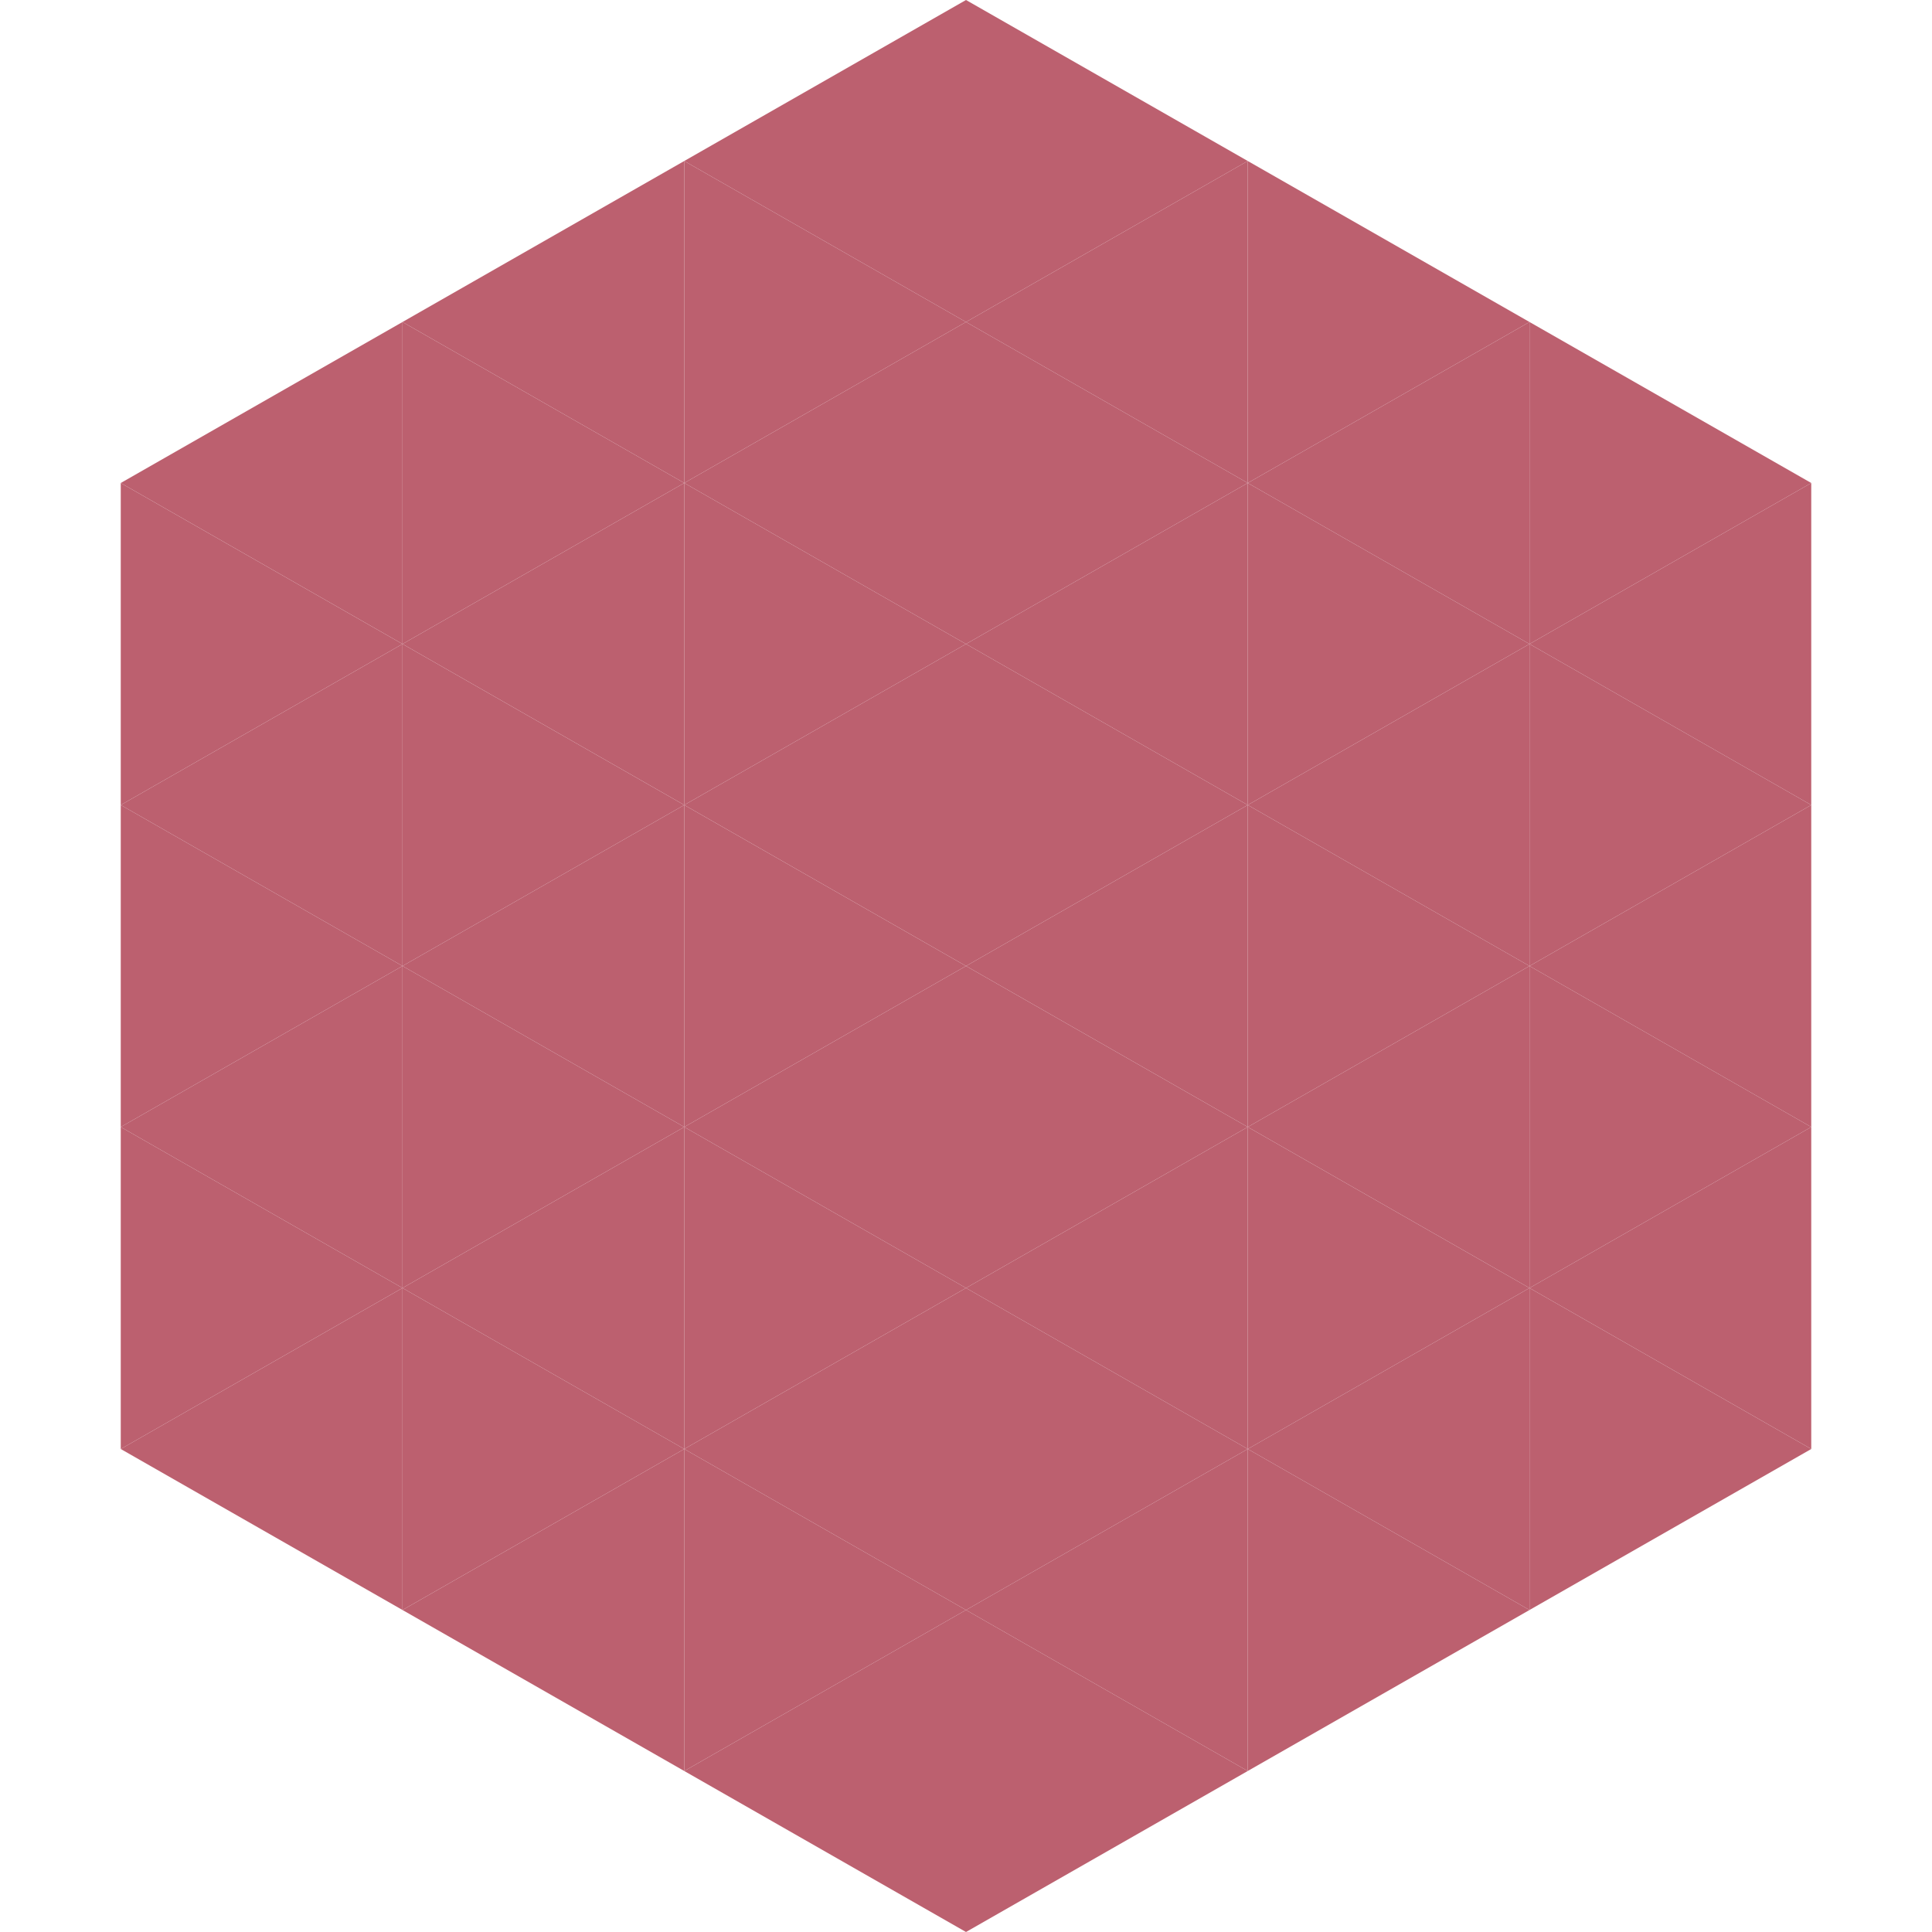<?xml version="1.0"?>
<!-- Generated by SVGo -->
<svg width="240" height="240"
     xmlns="http://www.w3.org/2000/svg"
     xmlns:xlink="http://www.w3.org/1999/xlink">
<polygon points="50,40 15,60 50,80" style="fill:rgb(188,96,111)" />
<polygon points="190,40 225,60 190,80" style="fill:rgb(188,96,111)" />
<polygon points="15,60 50,80 15,100" style="fill:rgb(188,96,111)" />
<polygon points="225,60 190,80 225,100" style="fill:rgb(188,96,111)" />
<polygon points="50,80 15,100 50,120" style="fill:rgb(188,96,111)" />
<polygon points="190,80 225,100 190,120" style="fill:rgb(188,96,111)" />
<polygon points="15,100 50,120 15,140" style="fill:rgb(188,96,111)" />
<polygon points="225,100 190,120 225,140" style="fill:rgb(188,96,111)" />
<polygon points="50,120 15,140 50,160" style="fill:rgb(188,96,111)" />
<polygon points="190,120 225,140 190,160" style="fill:rgb(188,96,111)" />
<polygon points="15,140 50,160 15,180" style="fill:rgb(188,96,111)" />
<polygon points="225,140 190,160 225,180" style="fill:rgb(188,96,111)" />
<polygon points="50,160 15,180 50,200" style="fill:rgb(188,96,111)" />
<polygon points="190,160 225,180 190,200" style="fill:rgb(188,96,111)" />
<polygon points="15,180 50,200 15,220" style="fill:rgb(255,255,255); fill-opacity:0" />
<polygon points="225,180 190,200 225,220" style="fill:rgb(255,255,255); fill-opacity:0" />
<polygon points="50,0 85,20 50,40" style="fill:rgb(255,255,255); fill-opacity:0" />
<polygon points="190,0 155,20 190,40" style="fill:rgb(255,255,255); fill-opacity:0" />
<polygon points="85,20 50,40 85,60" style="fill:rgb(188,96,111)" />
<polygon points="155,20 190,40 155,60" style="fill:rgb(188,96,111)" />
<polygon points="50,40 85,60 50,80" style="fill:rgb(188,96,111)" />
<polygon points="190,40 155,60 190,80" style="fill:rgb(188,96,111)" />
<polygon points="85,60 50,80 85,100" style="fill:rgb(188,96,111)" />
<polygon points="155,60 190,80 155,100" style="fill:rgb(188,96,111)" />
<polygon points="50,80 85,100 50,120" style="fill:rgb(188,96,111)" />
<polygon points="190,80 155,100 190,120" style="fill:rgb(188,96,111)" />
<polygon points="85,100 50,120 85,140" style="fill:rgb(188,96,111)" />
<polygon points="155,100 190,120 155,140" style="fill:rgb(188,96,111)" />
<polygon points="50,120 85,140 50,160" style="fill:rgb(188,96,111)" />
<polygon points="190,120 155,140 190,160" style="fill:rgb(188,96,111)" />
<polygon points="85,140 50,160 85,180" style="fill:rgb(188,96,111)" />
<polygon points="155,140 190,160 155,180" style="fill:rgb(188,96,111)" />
<polygon points="50,160 85,180 50,200" style="fill:rgb(188,96,111)" />
<polygon points="190,160 155,180 190,200" style="fill:rgb(188,96,111)" />
<polygon points="85,180 50,200 85,220" style="fill:rgb(188,96,111)" />
<polygon points="155,180 190,200 155,220" style="fill:rgb(188,96,111)" />
<polygon points="120,0 85,20 120,40" style="fill:rgb(188,96,111)" />
<polygon points="120,0 155,20 120,40" style="fill:rgb(188,96,111)" />
<polygon points="85,20 120,40 85,60" style="fill:rgb(188,96,111)" />
<polygon points="155,20 120,40 155,60" style="fill:rgb(188,96,111)" />
<polygon points="120,40 85,60 120,80" style="fill:rgb(188,96,111)" />
<polygon points="120,40 155,60 120,80" style="fill:rgb(188,96,111)" />
<polygon points="85,60 120,80 85,100" style="fill:rgb(188,96,111)" />
<polygon points="155,60 120,80 155,100" style="fill:rgb(188,96,111)" />
<polygon points="120,80 85,100 120,120" style="fill:rgb(188,96,111)" />
<polygon points="120,80 155,100 120,120" style="fill:rgb(188,96,111)" />
<polygon points="85,100 120,120 85,140" style="fill:rgb(188,96,111)" />
<polygon points="155,100 120,120 155,140" style="fill:rgb(188,96,111)" />
<polygon points="120,120 85,140 120,160" style="fill:rgb(188,96,111)" />
<polygon points="120,120 155,140 120,160" style="fill:rgb(188,96,111)" />
<polygon points="85,140 120,160 85,180" style="fill:rgb(188,96,111)" />
<polygon points="155,140 120,160 155,180" style="fill:rgb(188,96,111)" />
<polygon points="120,160 85,180 120,200" style="fill:rgb(188,96,111)" />
<polygon points="120,160 155,180 120,200" style="fill:rgb(188,96,111)" />
<polygon points="85,180 120,200 85,220" style="fill:rgb(188,96,111)" />
<polygon points="155,180 120,200 155,220" style="fill:rgb(188,96,111)" />
<polygon points="120,200 85,220 120,240" style="fill:rgb(188,96,111)" />
<polygon points="120,200 155,220 120,240" style="fill:rgb(188,96,111)" />
<polygon points="85,220 120,240 85,260" style="fill:rgb(255,255,255); fill-opacity:0" />
<polygon points="155,220 120,240 155,260" style="fill:rgb(255,255,255); fill-opacity:0" />
</svg>
